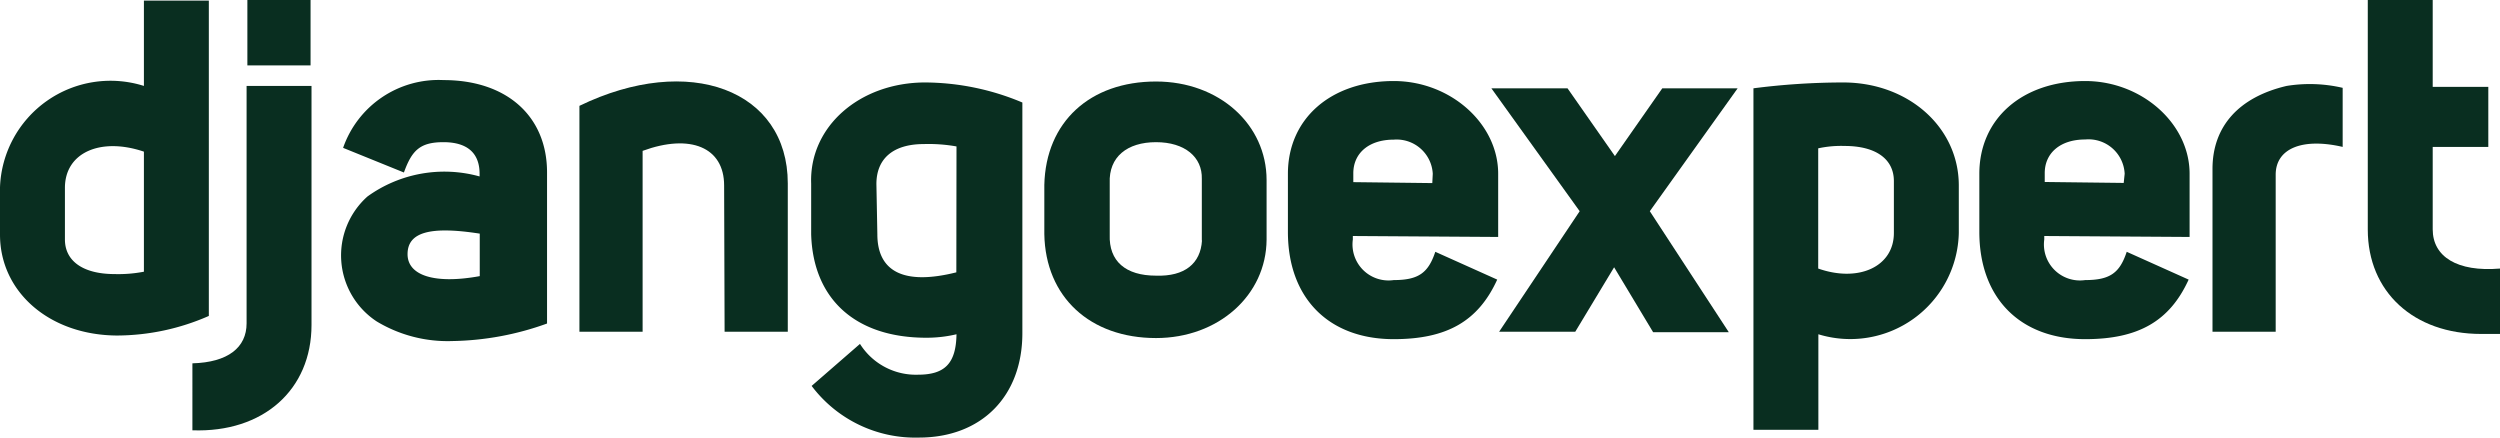 <svg xmlns="http://www.w3.org/2000/svg" viewBox="0 0 158.26 27.7"><defs><style>.cls-1{fill:#092e20;}</style></defs><title>Datový zdroj 11</title><g id="Vrstva_2" data-name="Vrstva 2"><g id="Vrstva_1-2" data-name="Vrstva 1"><path class="cls-1" d="M0,14.85v-3A7,7,0,0,1,9.11,5.44l0-5.4h4.11V20a14.55,14.55,0,0,1-5.81,1.24C3.15,21.22,0,18.5,0,14.85ZM9.11,17.2V9.6c-2.75-.93-5,.06-5,2.29v3.27c0,1.36,1.14,2.19,3.15,2.19A8.53,8.53,0,0,0,9.11,17.2Z"/><path class="cls-1" d="M19.72,5.44V20.57c0,4.11-3.06,6.83-7.54,6.67V23c2.25-.06,3.43-1,3.43-2.53V5.44Zm-.06-1.3h-4V0h4Z"/><path class="cls-1" d="M23.85,20.35a5,5,0,0,1-.59-7.91,8.32,8.32,0,0,1,7.1-1.27V11c0-1.33-.8-2-2.29-2s-2,.53-2.5,1.92L21.72,9.36a6.4,6.4,0,0,1,6.36-4.29c4,0,6.55,2.29,6.55,5.84v9.57a18.39,18.39,0,0,1-6,1.11A8.7,8.7,0,0,1,23.85,20.35Zm1.95-4.26c0,1.36,1.73,1.91,4.57,1.39V14.79C27.22,14.3,25.8,14.7,25.8,16.09Z"/><path class="cls-1" d="M45.84,11.74c0-2.41-2.13-3.3-5.16-2.19V21h-4V6.7c6.95-3.37,13.19-1,13.19,4.91V21h-4Z"/><path class="cls-1" d="M64.72,6.49V21.09c0,4-2.59,6.61-6.55,6.61a8.21,8.21,0,0,1-6.79-3.27l3.06-2.66a4.18,4.18,0,0,0,3.67,1.95c1.7,0,2.41-.71,2.44-2.56a8.19,8.19,0,0,1-1.91.22c-4.48,0-7.17-2.44-7.29-6.55l0-3.21C51.22,8,54.44,5.22,58.57,5.22A16,16,0,0,1,64.72,6.49ZM60.55,9.27a10.09,10.09,0,0,0-2.07-.15c-1.95,0-3,.93-3,2.53l.06,3.18c0,2.38,1.7,3.24,5,2.41Z"/><path class="cls-1" d="M73.18,21.4c-4.17,0-7-2.59-7.07-6.58V11.71c.09-4,2.9-6.55,7.07-6.55,4,0,7,2.72,7,6.24v3.77C80.16,18.68,77.14,21.4,73.18,21.4Zm2.9-6.18V11.33C76.12,9.94,75,9,73.18,9s-3,.93-2.93,2.59v3.27c-.06,1.67,1,2.59,2.93,2.59C75,17.51,76,16.68,76.09,15.23Z"/><path class="cls-1" d="M88.23,17.73c1.57,0,2.19-.46,2.63-1.79l3.92,1.76c-1.2,2.63-3.18,3.77-6.55,3.77-4.11,0-6.7-2.59-6.7-6.79V11c0-3.49,2.72-5.87,6.7-5.87,3.58,0,6.61,2.69,6.61,5.87v4l-9.2-.06v.22A2.28,2.28,0,0,0,88.23,17.73ZM90.7,11a2.29,2.29,0,0,0-2.47-2.16c-1.58,0-2.56.86-2.56,2.13v.56l5,.06Z"/><path class="cls-1" d="M99.23,5.59l3,4.29,3-4.29H110l-5.56,7.78,5,7.66h-4.79l-2.47-4.11L99.72,21H94.9L100,13.37,94.41,5.59Z"/><path class="cls-1" d="M124,11.74v3a6.87,6.87,0,0,1-8.89,6.42v6.05H111V5.59a44.84,44.84,0,0,1,5.68-.37C120.81,5.22,124,8.06,124,11.74ZM115.1,9.39V17c2.56.9,4.79-.12,4.79-2.25V11.46c0-1.39-1.14-2.22-3.12-2.22A6.81,6.81,0,0,0,115.1,9.39Z"/><path class="cls-1" d="M132,17.73c1.58,0,2.19-.46,2.63-1.79l3.92,1.76c-1.2,2.63-3.18,3.77-6.55,3.77-4.11,0-6.7-2.59-6.7-6.79V11c0-3.49,2.72-5.87,6.7-5.87,3.58,0,6.61,2.69,6.61,5.87v4l-9.2-.06v.22A2.28,2.28,0,0,0,132,17.73ZM134.5,11A2.29,2.29,0,0,0,132,8.83c-1.58,0-2.56.86-2.56,2.13v.56l5,.06Z"/><path class="cls-1" d="M144.06,11.06V21h-4V10.69c0-2.69,1.67-4.54,4.69-5.25l0,0a9.18,9.18,0,0,1,3.55.12V9.3C145.76,8.71,144.06,9.39,144.06,11.06Z"/><path class="cls-1" d="M158.26,17v4.14h-1.2c-4.26,0-7.17-2.66-7.17-6.61V0H154V5.5h3.52V9.3H154v5.22C154,16.24,155.54,17.23,158.26,17Z"/></g></g></svg>